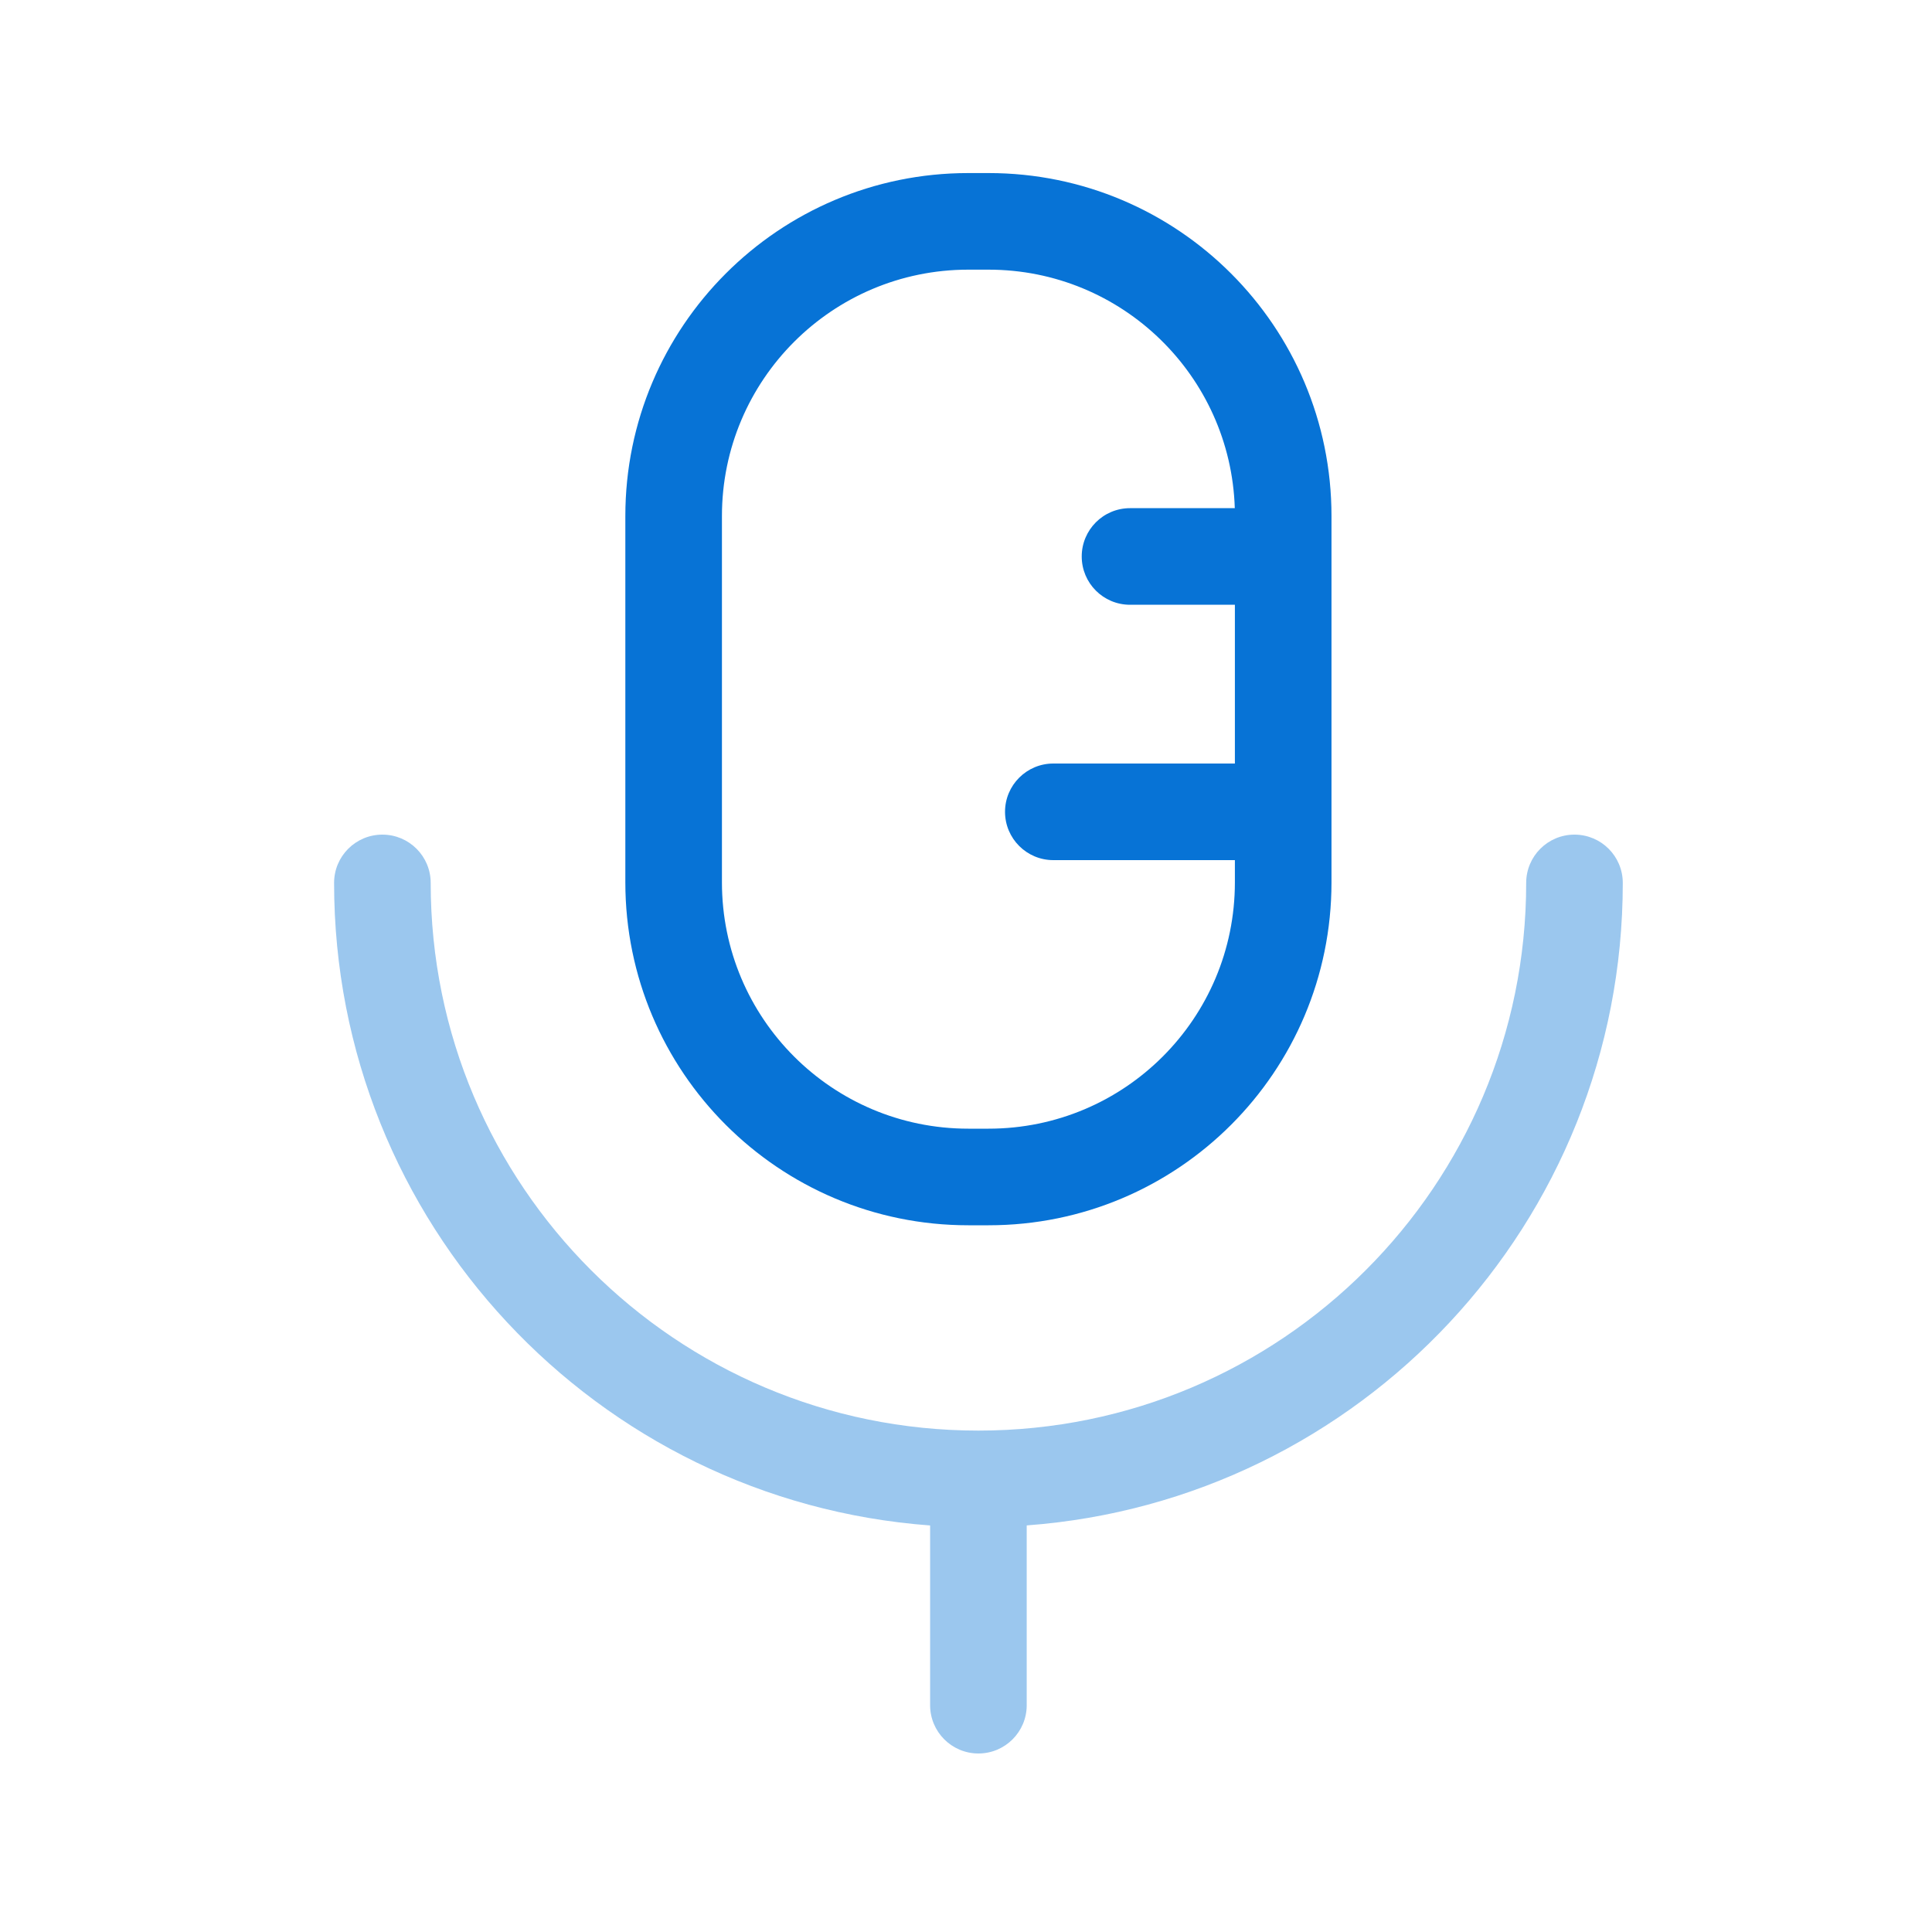 <svg width="40" height="40" viewBox="0 0 40 40" fill="none" xmlns="http://www.w3.org/2000/svg">
<path opacity="0.4" fill-rule="evenodd" clip-rule="evenodd" d="M8.917 18.28C8.917 17.727 8.469 17.28 7.917 17.28C7.364 17.28 6.917 17.727 6.917 18.28C6.917 25.312 12.356 31.072 19.257 31.583V35.304C19.257 35.857 19.705 36.304 20.257 36.304C20.809 36.304 21.257 35.857 21.257 35.304V31.582C28.158 31.071 33.598 25.311 33.598 18.28C33.598 17.727 33.15 17.28 32.598 17.28C32.045 17.28 31.598 17.727 31.598 18.28C31.598 24.543 26.52 29.619 20.256 29.619C13.993 29.619 8.917 24.543 8.917 18.28Z" fill="#0773D6"/>
<path fill-rule="evenodd" clip-rule="evenodd" d="M20.047 5.583C17.231 5.583 14.947 7.868 14.947 10.684V18.268C14.947 21.085 17.23 23.368 20.047 23.368H20.467C23.285 23.368 25.567 21.085 25.567 18.268V17.808H21.808C21.256 17.808 20.808 17.36 20.808 16.808C20.808 16.256 21.256 15.808 21.808 15.808H25.567V12.521H23.396C22.843 12.521 22.396 12.074 22.396 11.521C22.396 10.969 22.843 10.521 23.396 10.521H25.565C25.479 7.78 23.23 5.583 20.467 5.583H20.047ZM12.947 10.684C12.947 6.763 16.126 3.583 20.047 3.583H20.467C24.39 3.583 27.567 6.763 27.567 10.684V18.268C27.567 22.19 24.389 25.368 20.467 25.368H20.047C16.126 25.368 12.947 22.19 12.947 18.268V10.684Z" fill="#0773D6"/>
</svg>
